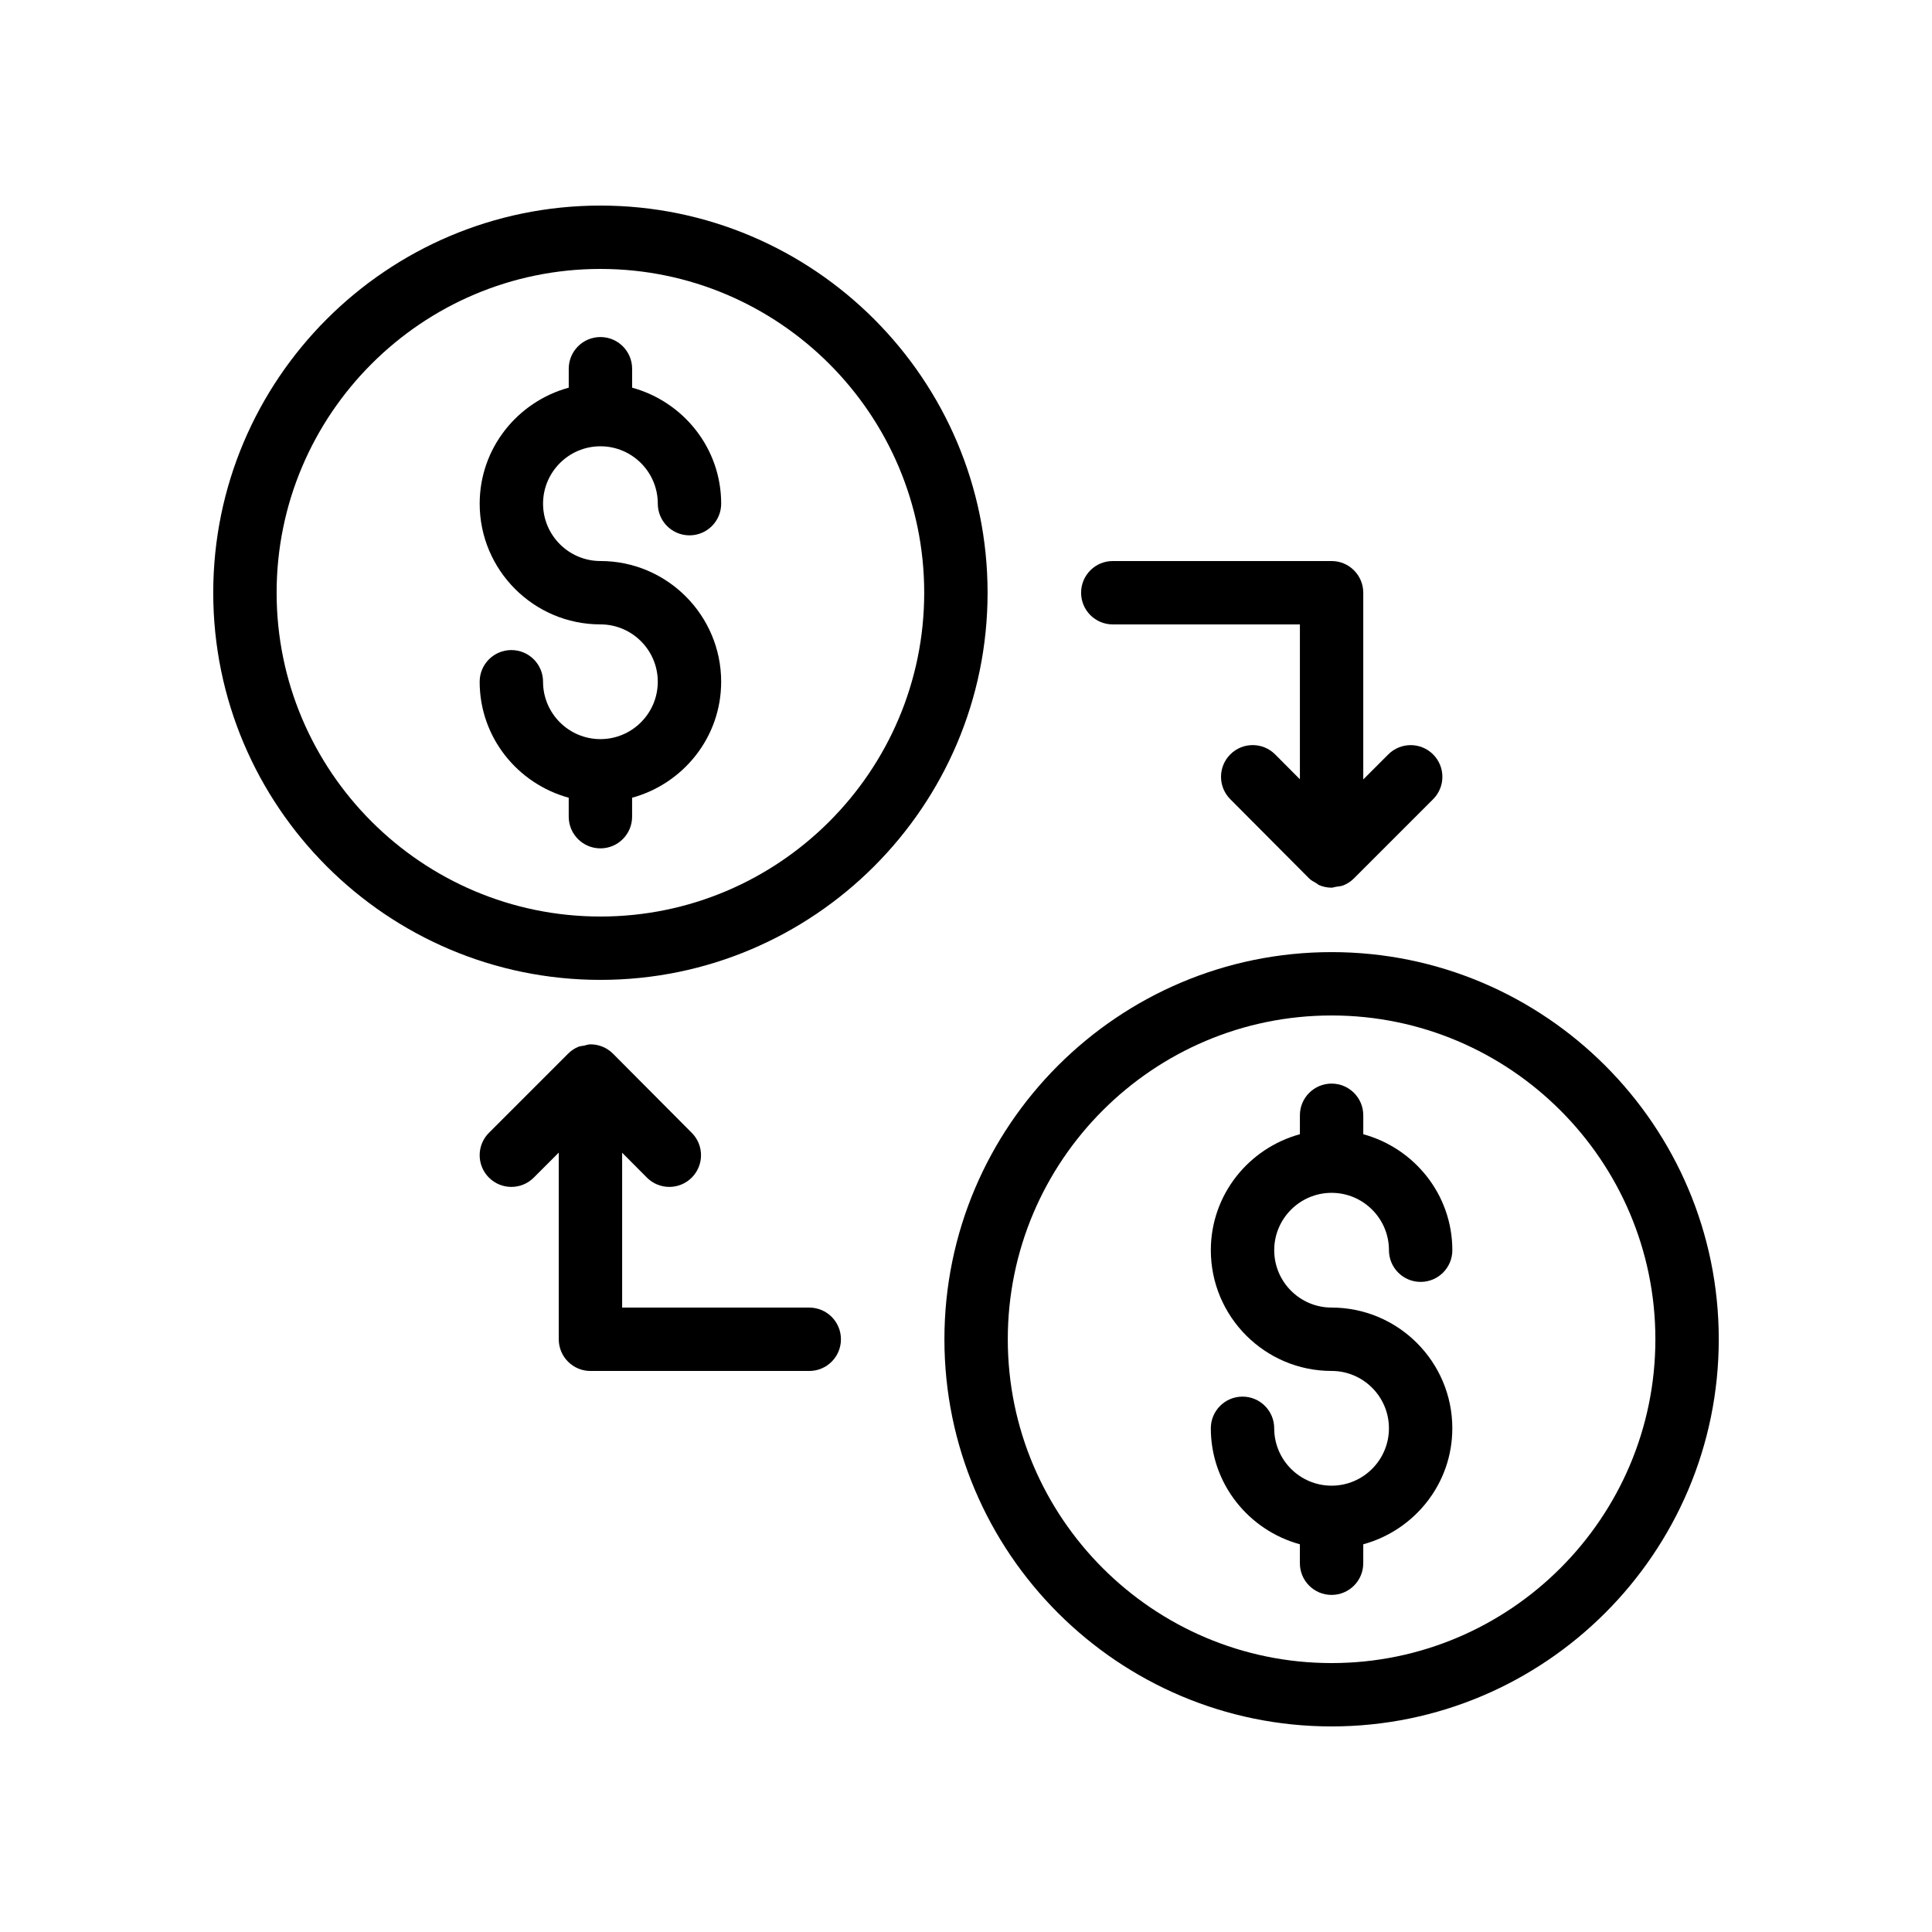 <?xml version="1.0" encoding="UTF-8"?>
<!-- Uploaded to: SVG Repo, www.svgrepo.com, Generator: SVG Repo Mixer Tools -->
<svg fill="#000000" width="800px" height="800px" version="1.1" viewBox="144 144 512 512" xmlns="http://www.w3.org/2000/svg">
 <g>
  <path d="m405.72 301.08c0-56.578-46.027-102.6-102.6-102.6-56.582 0-102.61 46.023-102.61 102.6 0 56.574 46.027 102.6 102.61 102.6 56.574 0 102.6-46.027 102.6-102.6zm-102.6 85.809c-47.312 0-85.812-38.496-85.812-85.809-0.004-47.316 38.496-85.809 85.812-85.809 47.312 0 85.805 38.496 85.805 85.809s-38.492 85.809-85.805 85.809z"/>
  <path d="m303.12 262.27c8.379 0 15.203 6.816 15.203 15.203 0 4.637 3.754 8.398 8.398 8.398 4.641 0 8.398-3.758 8.398-8.398 0-14.719-10.043-27.02-23.602-30.738v-5.016c0-4.637-3.754-8.398-8.398-8.398-4.641 0-8.398 3.758-8.398 8.398v5.016c-13.559 3.715-23.602 16.02-23.602 30.738 0 17.641 14.352 31.996 31.996 31.996 8.379 0 15.203 6.816 15.203 15.203 0 8.383-6.824 15.203-15.203 15.203s-15.203-6.816-15.203-15.203c0-4.637-3.754-8.398-8.398-8.398-4.641 0-8.398 3.758-8.398 8.398 0 14.719 10.043 27.02 23.602 30.738v5.016c0 4.637 3.754 8.398 8.398 8.398 4.641 0 8.398-3.758 8.398-8.398v-5.016c13.559-3.715 23.602-16.02 23.602-30.738 0-17.641-14.352-31.996-31.996-31.996-8.379 0-15.203-6.816-15.203-15.203 0-8.383 6.82-15.203 15.203-15.203z"/>
  <path d="m496.88 601.52c56.582 0 102.61-46.027 102.61-102.6s-46.027-102.6-102.61-102.6c-56.57 0-102.6 46.027-102.6 102.6-0.004 56.574 46.023 102.6 102.6 102.6zm0-188.41c47.312 0 85.812 38.496 85.812 85.809 0 47.316-38.5 85.812-85.812 85.812s-85.805-38.496-85.805-85.809c0-47.316 38.488-85.812 85.805-85.812z"/>
  <path d="m496.88 537.72c-8.379 0-15.203-6.816-15.203-15.203 0-4.637-3.754-8.398-8.398-8.398-4.641 0-8.398 3.758-8.398 8.398 0 14.719 10.043 27.02 23.602 30.738v5.016c0 4.637 3.754 8.398 8.398 8.398 4.641 0 8.398-3.758 8.398-8.398v-5.016c13.559-3.715 23.602-16.02 23.602-30.738 0-17.641-14.352-31.996-31.996-31.996-8.379 0-15.203-6.816-15.203-15.203 0-8.383 6.824-15.203 15.203-15.203s15.203 6.816 15.203 15.203c0 4.637 3.754 8.398 8.398 8.398 4.641 0 8.398-3.758 8.398-8.398 0-14.719-10.043-27.02-23.602-30.738v-5.016c0-4.637-3.754-8.398-8.398-8.398-4.641 0-8.398 3.758-8.398 8.398v5.016c-13.559 3.715-23.602 16.02-23.602 30.738 0 17.641 14.352 31.996 31.996 31.996 8.379 0 15.203 6.816 15.203 15.203 0 8.383-6.824 15.203-15.203 15.203z"/>
  <path d="m496.88 292.68h-57.98c-4.641 0-8.398 3.758-8.398 8.398 0 4.637 3.754 8.398 8.398 8.398h49.586v41.039l-6.551-6.582c-3.273-3.289-8.602-3.301-11.875-0.027-3.289 3.273-3.305 8.59-0.031 11.879l20.887 20.984c0.539 0.543 1.219 0.883 1.871 1.254 0.293 0.168 0.523 0.426 0.836 0.559 1.016 0.426 2.113 0.656 3.238 0.66h0.008 0.008 0.008c0.402 0 0.75-0.176 1.137-0.23 0.703-0.102 1.422-0.148 2.074-0.418 1.047-0.434 1.984-1.074 2.766-1.867l20.926-20.926c3.281-3.281 3.281-8.594 0-11.875s-8.594-3.281-11.875 0l-6.633 6.633v-49.477c-0.004-4.641-3.758-8.402-8.398-8.402z"/>
  <path d="m300.48 507.32h57.98c4.641 0 8.398-3.758 8.398-8.398 0-4.637-3.754-8.398-8.398-8.398h-49.586v-41.043l6.551 6.586c1.641 1.652 3.797 2.477 5.953 2.477 2.141 0 4.281-0.816 5.922-2.445 3.289-3.273 3.305-8.59 0.031-11.875l-20.879-20.984c-1.574-1.582-3.715-2.473-5.945-2.477h-0.008c-0.004 0-0.008 0.004-0.012 0.004-0.004 0-0.008-0.004-0.012-0.004-0.598 0-1.125 0.223-1.688 0.34-0.504 0.109-1.035 0.109-1.512 0.305-1.062 0.438-2.008 1.086-2.797 1.898l-20.902 20.902c-3.281 3.281-3.281 8.594 0 11.875s8.594 3.281 11.875 0l6.625-6.625v49.465c0.004 4.637 3.758 8.398 8.402 8.398z"/>
 </g>
</svg>